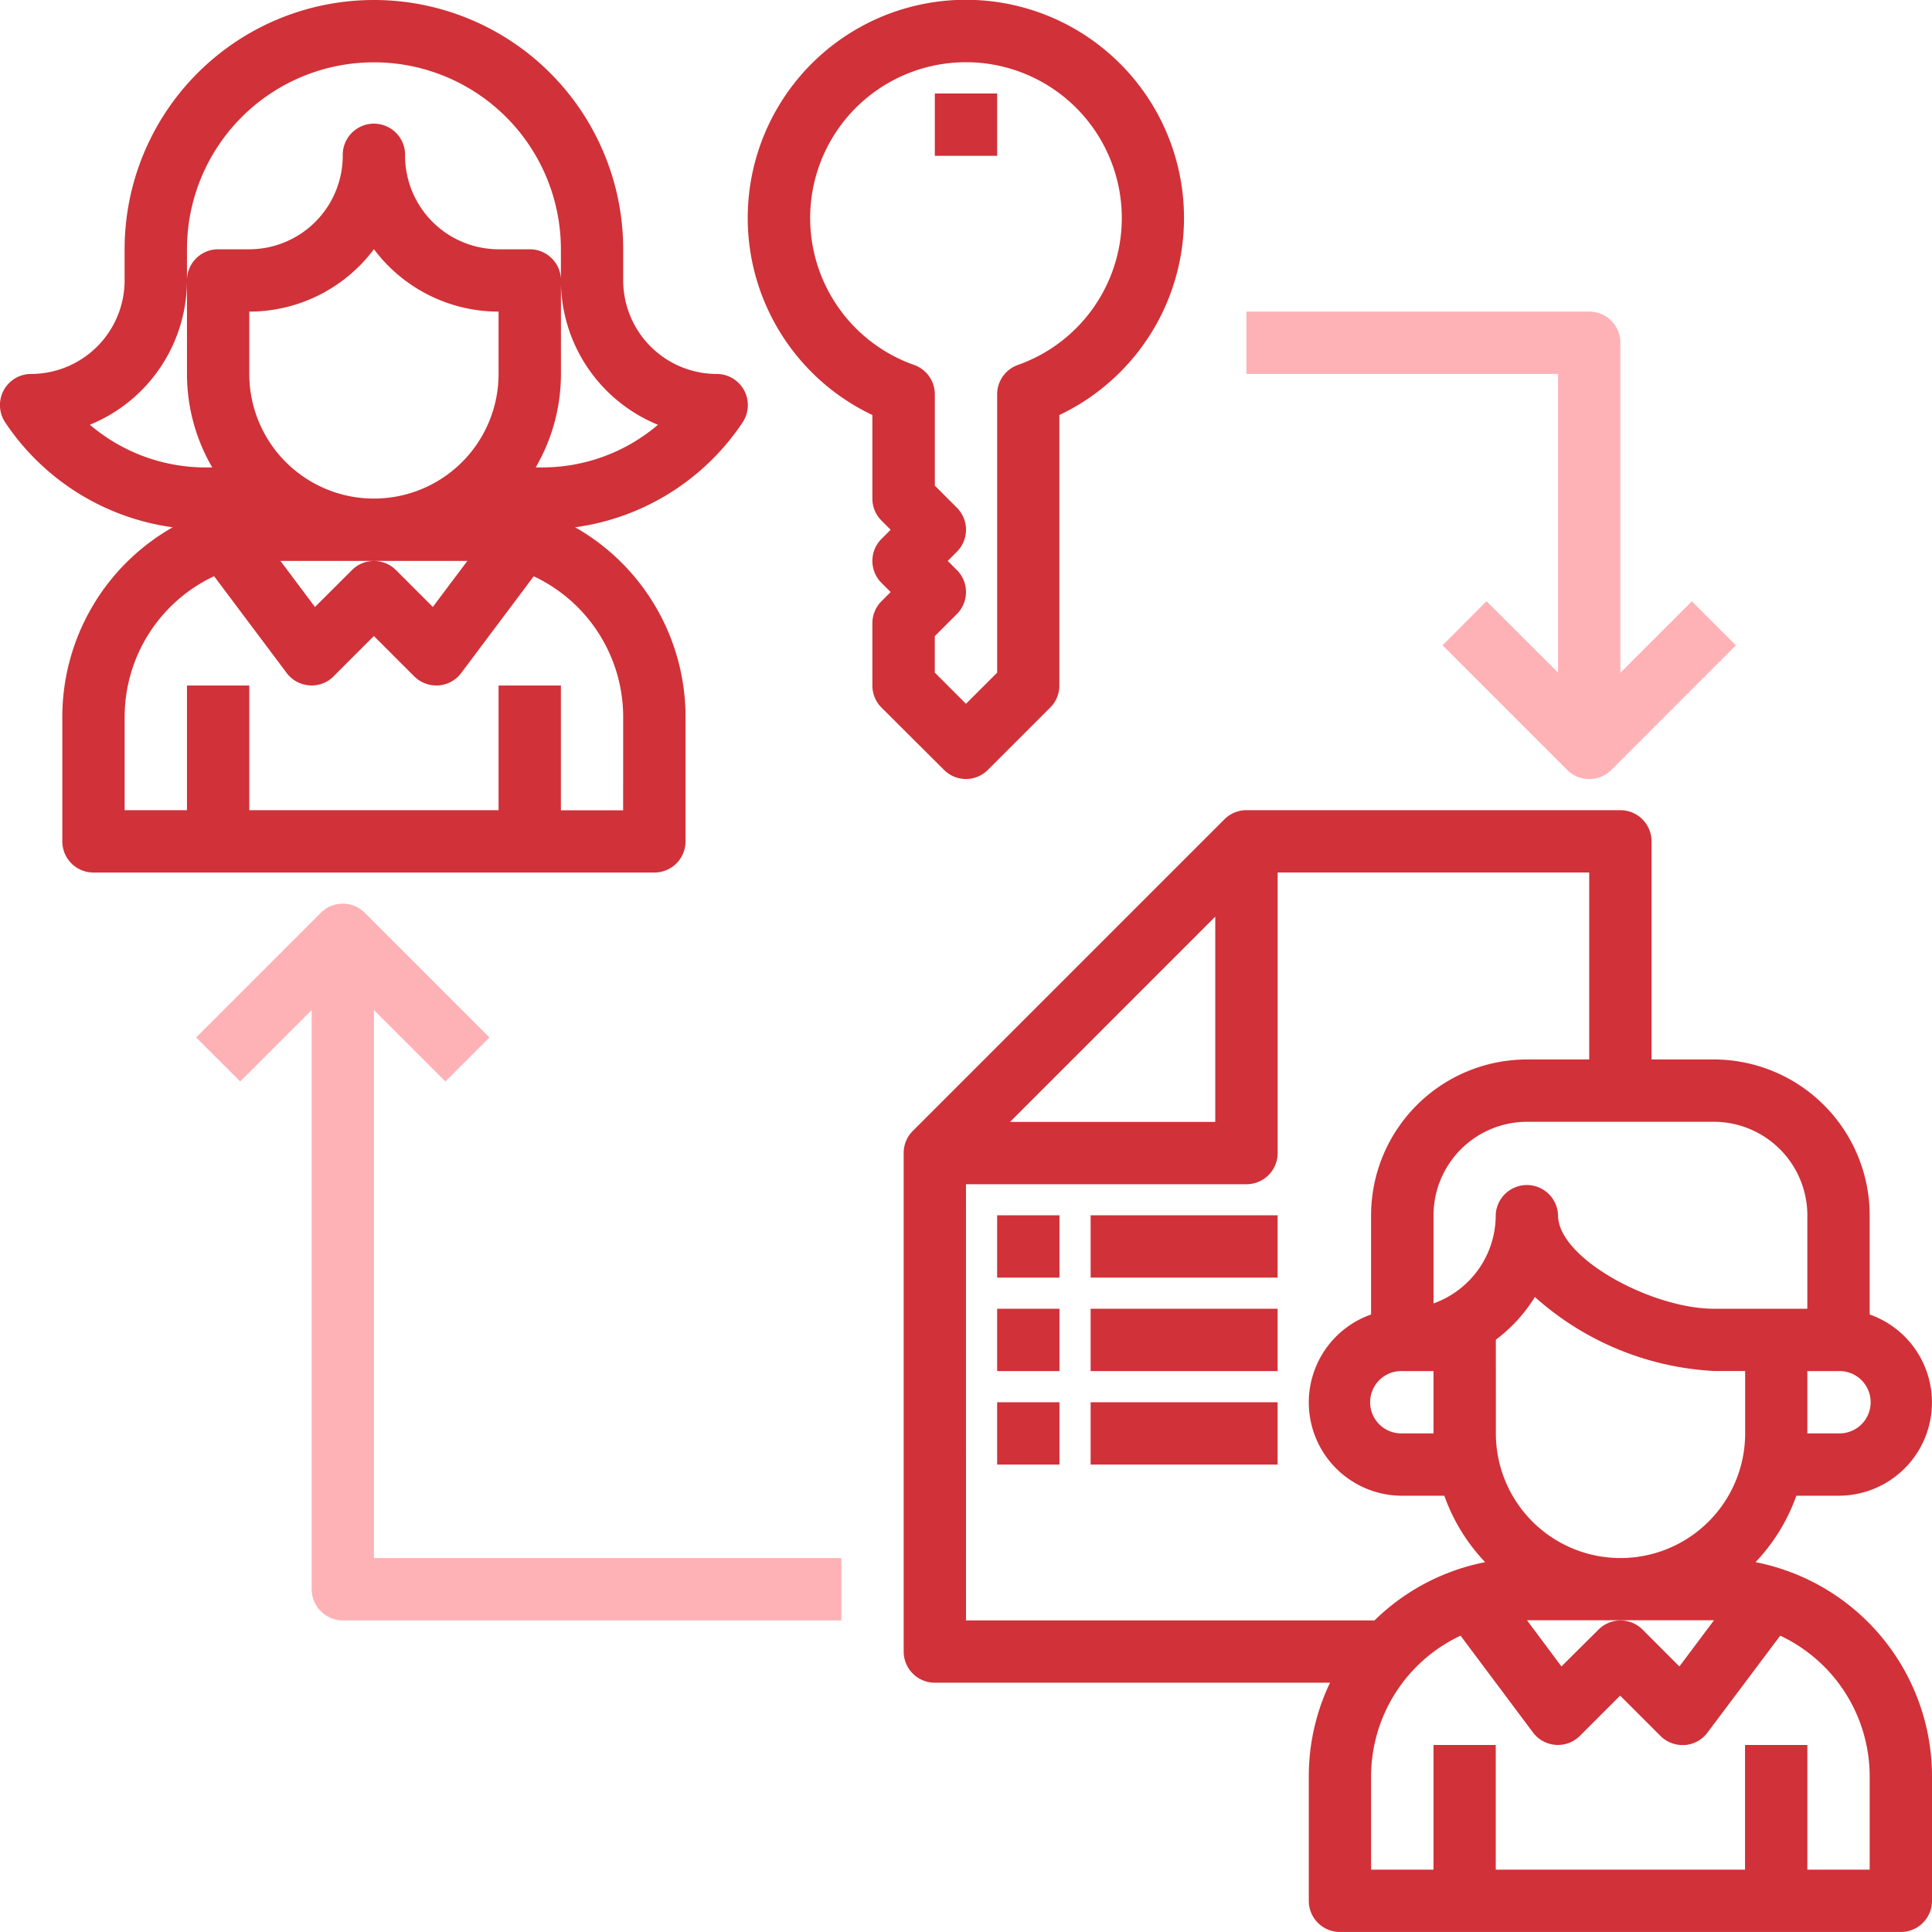 <svg xmlns="http://www.w3.org/2000/svg" width="66" height="66" viewBox="0 0 66 66">
  <g id="_001-leasing" data-name="001-leasing" transform="translate(-1 -1)">
    <path id="Path_530" data-name="Path 530" d="M24.419,29.742V25.484a7.453,7.453,0,0,0-3.771-6.471,8.21,8.21,0,0,0,5.721-3.584,1.064,1.064,0,0,0-.886-1.654,3.2,3.2,0,0,1-3.194-3.194V9.516a8.516,8.516,0,1,0-17.032,0v1.065a3.2,3.2,0,0,1-3.194,3.194,1.064,1.064,0,0,0-.886,1.654A8.217,8.217,0,0,0,6.9,19.013a7.453,7.453,0,0,0-3.771,6.471v4.258a1.064,1.064,0,0,0,1.065,1.065H23.355A1.064,1.064,0,0,0,24.419,29.742ZM18.032,13.774a4.258,4.258,0,1,1-8.516,0V11.645a5.319,5.319,0,0,0,4.258-2.132,5.319,5.319,0,0,0,4.258,2.132Zm-7.452,6.387h6.387l-1.181,1.573-1.261-1.261a1.063,1.063,0,0,0-1.5,0L11.76,21.735ZM7.387,10.581V9.516a6.387,6.387,0,1,1,12.774,0v1.065a5.33,5.33,0,0,0,3.316,4.93,6.093,6.093,0,0,1-3.96,1.457H19.3a6.352,6.352,0,0,0,.863-3.194V10.581A1.064,1.064,0,0,0,19.1,9.516H18.032a3.2,3.2,0,0,1-3.194-3.194,1.065,1.065,0,1,0-2.129,0A3.2,3.2,0,0,1,9.516,9.516H8.452a1.064,1.064,0,0,0-1.065,1.065v3.194a6.342,6.342,0,0,0,.864,3.194h-.22A6.1,6.1,0,0,1,4.07,15.51a5.33,5.33,0,0,0,3.317-4.93Zm14.9,18.1H20.161V24.419H18.032v4.258H9.516V24.419H7.387v4.258H5.258V25.484a5.315,5.315,0,0,1,3.056-4.8l2.479,3.306a1.062,1.062,0,0,0,.776.423,1.044,1.044,0,0,0,.828-.309l1.376-1.376,1.376,1.376a1.061,1.061,0,0,0,.753.312c.024,0,.05,0,.076,0a1.065,1.065,0,0,0,.776-.423l2.479-3.306a5.315,5.315,0,0,1,3.056,4.8Z" transform="translate(0 0)" fill="#d13138"/>
    <path id="Path_531" data-name="Path 531" d="M59.1,52.689a6.389,6.389,0,0,0,1.395-2.27h1.437A3.186,3.186,0,0,0,63,44.228V40.839a5.329,5.329,0,0,0-5.323-5.323H55.548V28.065A1.064,1.064,0,0,0,54.484,27H41.71a1.062,1.062,0,0,0-.753.312L30.312,37.957A1.06,1.06,0,0,0,30,38.71V55.742a1.064,1.064,0,0,0,1.065,1.065h13.5A7.4,7.4,0,0,0,43.839,60v4.258A1.064,1.064,0,0,0,44.9,65.322H64.064a1.064,1.064,0,0,0,1.065-1.065V60A7.462,7.462,0,0,0,59.1,52.689ZM48.1,48.29H47.032a1.065,1.065,0,1,1,0-2.129H48.1Zm2.129-3.2a5.353,5.353,0,0,0,1.334-1.459,9.957,9.957,0,0,0,6.118,2.527h1.065V48.29a4.258,4.258,0,1,1-8.516,0Zm1.065,9.584h6.387L56.5,56.251l-1.261-1.261a1.063,1.063,0,0,0-1.5,0L52.47,56.251ZM61.935,48.29H60.871V46.161h1.065a1.065,1.065,0,1,1,0,2.129Zm-1.065-7.452v3.194H57.677c-2.1,0-5.323-1.713-5.323-3.194a1.065,1.065,0,0,0-2.129,0A3.2,3.2,0,0,1,48.1,43.85V40.839a3.2,3.2,0,0,1,3.194-3.194h6.387A3.2,3.2,0,0,1,60.871,40.839Zm-20.226-10.2v7.011H33.634Zm-8.516,9.14H41.71a1.064,1.064,0,0,0,1.065-1.065V29.129H53.419v6.387H51.29a5.329,5.329,0,0,0-5.323,5.323v3.389a3.186,3.186,0,0,0,1.065,6.191h1.437a6.389,6.389,0,0,0,1.395,2.27,7.441,7.441,0,0,0-3.779,1.989H32.129ZM63,63.193H60.871V58.935H58.742v4.258H50.226V58.935H48.1v4.258H45.968V60a5.315,5.315,0,0,1,3.056-4.8L51.5,58.51a1.065,1.065,0,0,0,1.6.114l1.376-1.376,1.376,1.376a1.061,1.061,0,0,0,.753.312c.024,0,.05,0,.076,0a1.065,1.065,0,0,0,.776-.423L59.944,55.2A5.315,5.315,0,0,1,63,60Z" transform="translate(1.871 1.677)" fill="#d13138"/>
    <path id="Path_532" data-name="Path 532" d="M33,40h2.129v2.129H33Z" transform="translate(2.064 2.516)" fill="#d13138"/>
    <path id="Path_533" data-name="Path 533" d="M36,40h6.387v2.129H36Z" transform="translate(2.258 2.516)" fill="#d13138"/>
    <path id="Path_534" data-name="Path 534" d="M33,43h2.129v2.129H33Z" transform="translate(2.064 2.709)" fill="#d13138"/>
    <path id="Path_535" data-name="Path 535" d="M36,43h6.387v2.129H36Z" transform="translate(2.258 2.709)" fill="#d13138"/>
    <path id="Path_536" data-name="Path 536" d="M33,46h2.129v2.129H33Z" transform="translate(2.064 2.903)" fill="#d13138"/>
    <path id="Path_537" data-name="Path 537" d="M36,46h6.387v2.129H36Z" transform="translate(2.258 2.903)" fill="#d13138"/>
    <path id="Path_538" data-name="Path 538" d="M32.452,27.613A1.062,1.062,0,0,0,33.2,27.3l2.129-2.129a1.06,1.06,0,0,0,.312-.753V15.178a7.452,7.452,0,1,0-6.387,0v2.854a1.06,1.06,0,0,0,.312.753l.312.312-.312.312a1.063,1.063,0,0,0,0,1.505l.312.312-.312.312a1.06,1.06,0,0,0-.312.753v2.129a1.06,1.06,0,0,0,.312.753L31.7,27.3a1.062,1.062,0,0,0,.753.312Zm-.312-7.14-.312-.312.312-.312a1.063,1.063,0,0,0,0-1.505l-.753-.753V14.467a1.062,1.062,0,0,0-.71-1,5.323,5.323,0,1,1,3.549,0,1.064,1.064,0,0,0-.71,1v9.511l-1.065,1.065-1.065-1.065V22.731l.753-.753A1.063,1.063,0,0,0,32.14,20.473Z" transform="translate(1.548 0)" fill="#d13138"/>
    <path id="Path_539" data-name="Path 539" d="M31,4h2.129V6.129H31Z" transform="translate(1.935 0.194)" fill="#d13138"/>
    <path id="Path_540" data-name="Path 540" d="M13.368,33.634l2.441,2.441,1.505-1.505-4.258-4.258a1.063,1.063,0,0,0-1.505,0L7.293,34.57,8.8,36.075l2.441-2.441V53.419A1.064,1.064,0,0,0,12.3,54.484H29.336V52.355H13.368Z" transform="translate(0.406 1.871)" fill="#ffb2b6"/>
    <path id="Path_541" data-name="Path 541" d="M51.645,23.333,49.2,20.893,47.7,22.4l4.258,4.258a1.064,1.064,0,0,0,1.505,0L57.72,22.4l-1.505-1.505-2.441,2.441V12.065A1.064,1.064,0,0,0,52.71,11H41v2.129H51.645Z" transform="translate(2.58 0.645)" fill="#ffb2b6"/>
  </g>
</svg>
